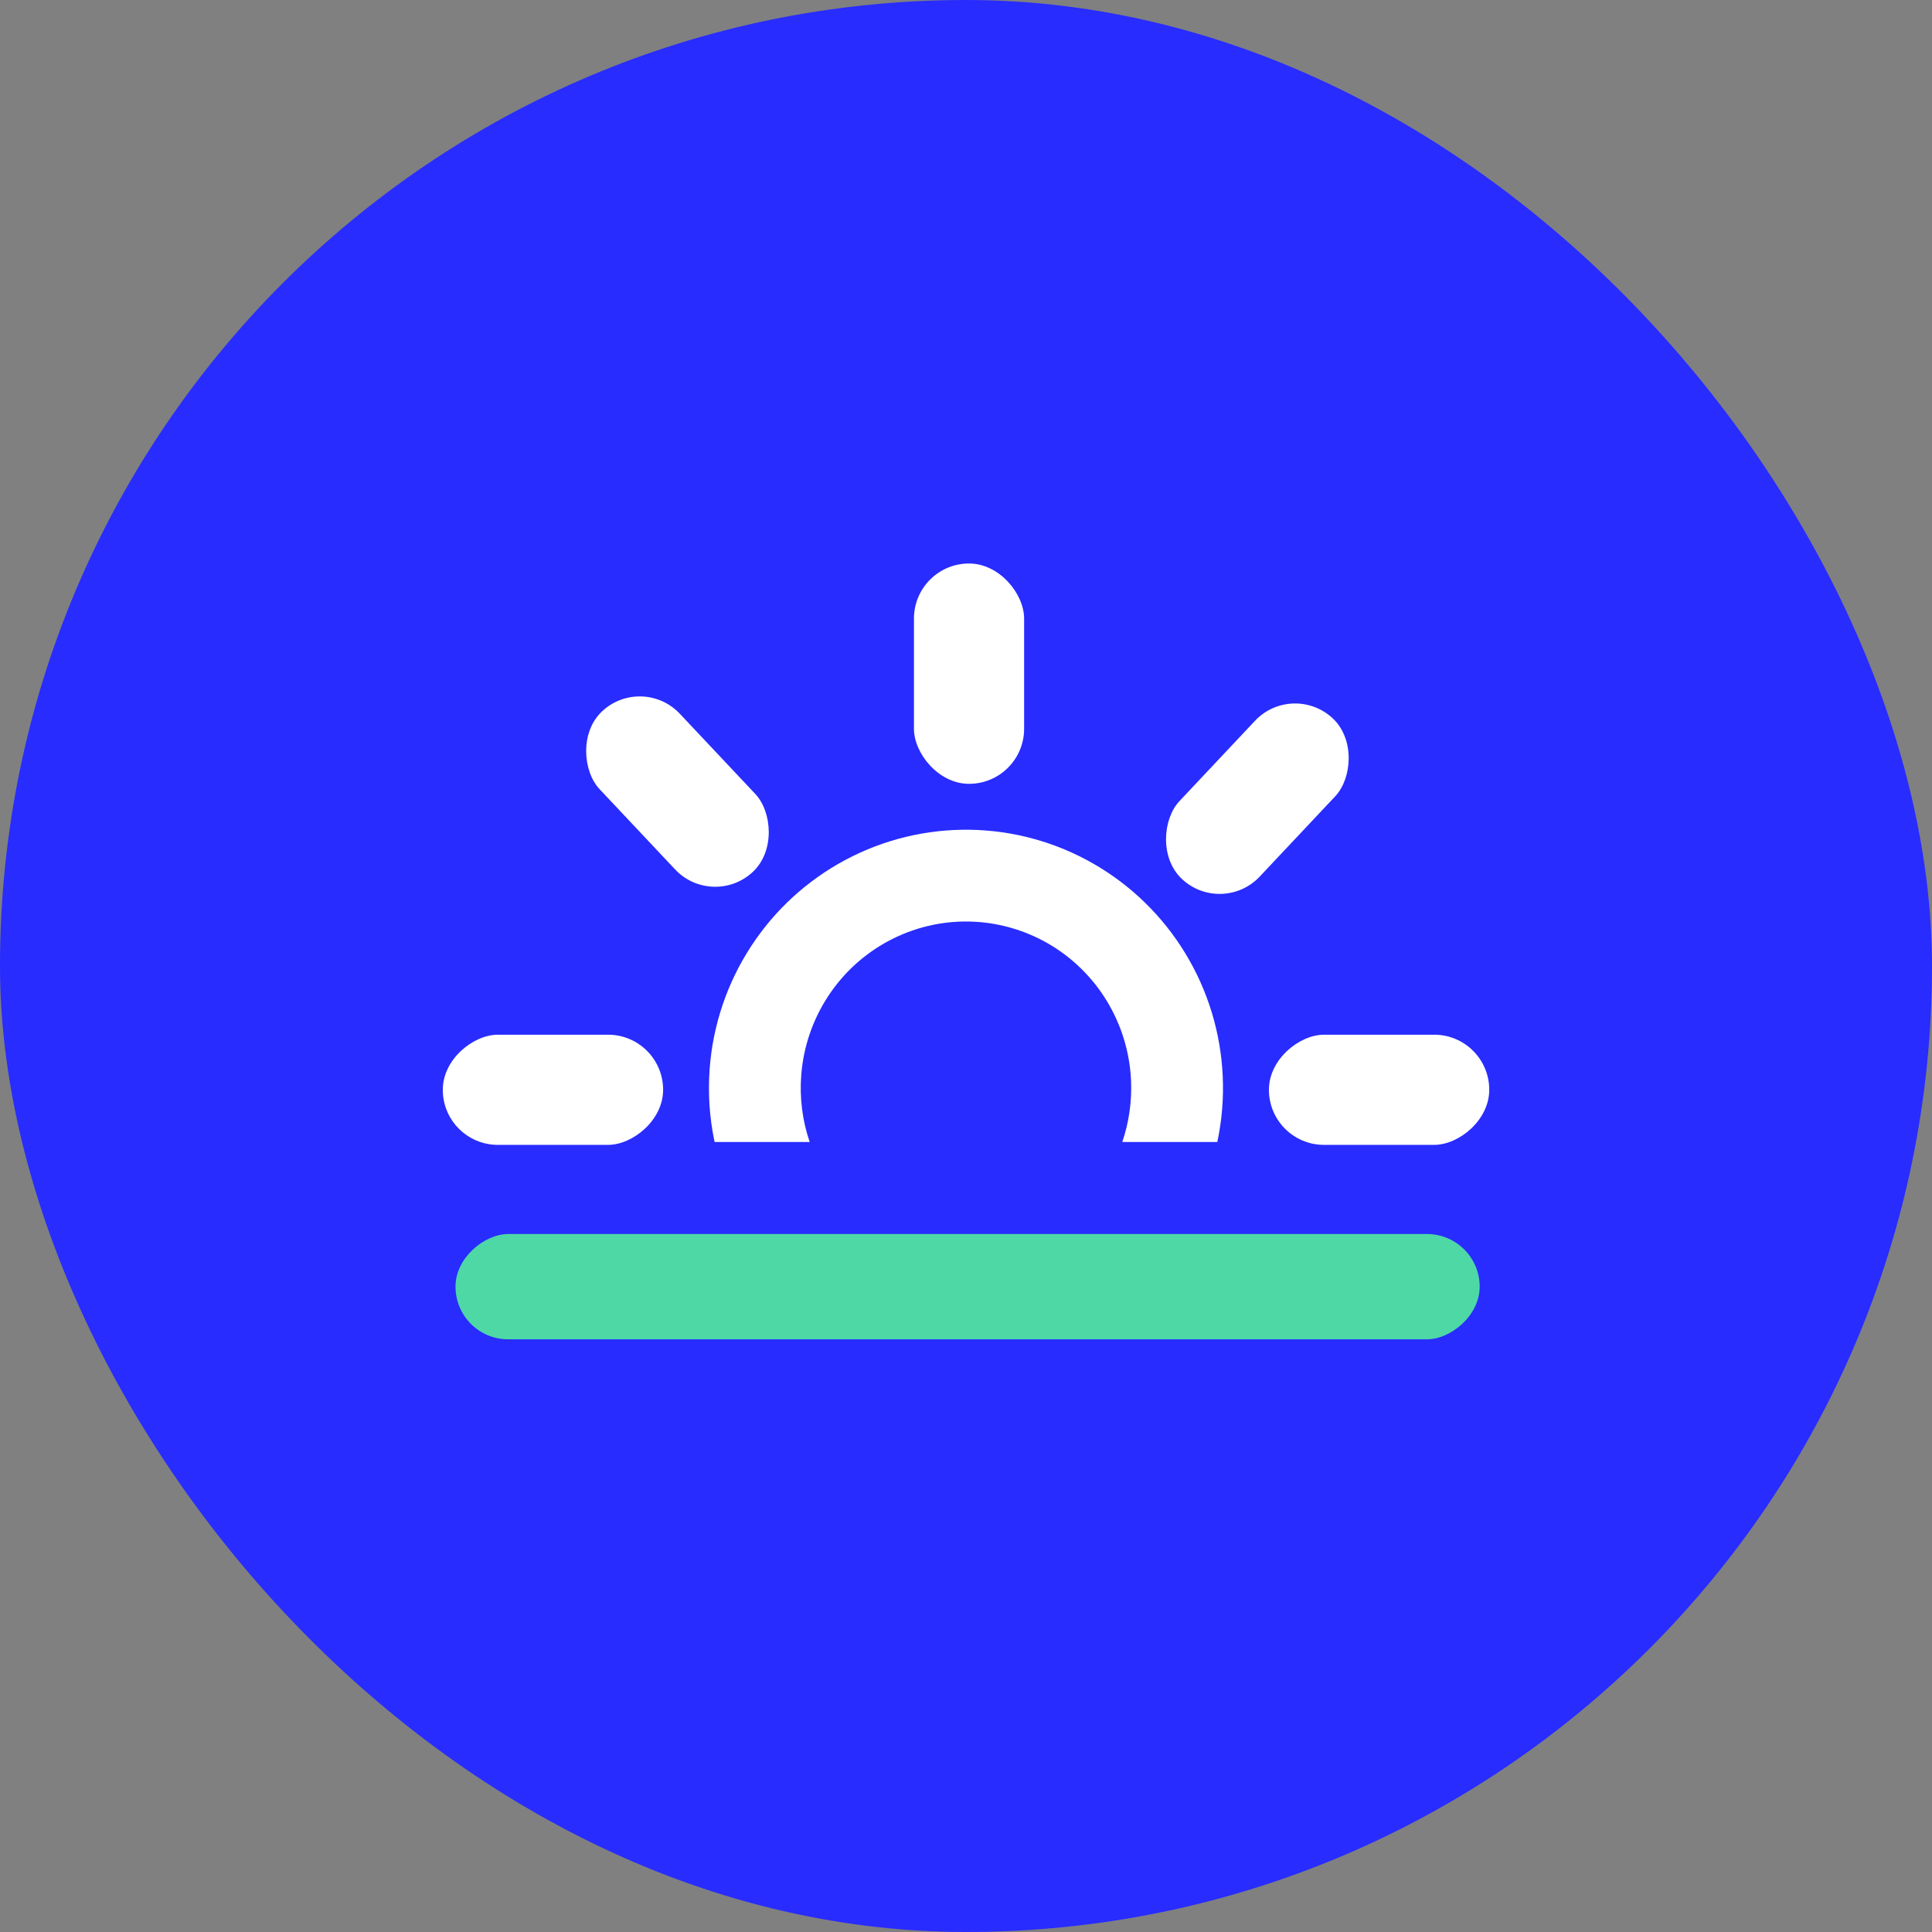 <svg width="48" height="48" viewBox="0 0 48 48" fill="none" xmlns="http://www.w3.org/2000/svg">
<rect x="0" y="0" width="48" height="48" fill="#808080" stroke="none"/>
<g clip-path="url(#clip0_20455_286)">
<rect width="48" height="48" fill="#282CFF"/>
<rect x="22.707" y="14" width="2.737" height="5.474" rx="1.368" fill="white"/>
<rect x="32.117" y="16.912" width="2.737" height="5.474" rx="1.368" transform="rotate(43.248 32.117 16.912)" fill="white"/>
<rect x="37" y="25.707" width="2.737" height="5.474" rx="1.368" transform="rotate(90 37 25.707)" fill="white"/>
<rect x="16.475" y="25.707" width="2.737" height="5.474" rx="1.368" transform="rotate(90 16.475 25.707)" fill="white"/>
<rect width="2.737" height="5.474" rx="1.368" transform="matrix(-0.728 0.685 0.685 0.728 15.953 16.737)" fill="white"/>
<path fill-rule="evenodd" clip-rule="evenodd" d="M24.1 20.615C23.023 20.598 21.959 20.855 21.008 21.362C20.056 21.869 19.248 22.609 18.659 23.513C18.069 24.416 17.716 25.455 17.633 26.532C17.585 27.15 17.626 27.77 17.754 28.372H20.116C19.934 27.839 19.863 27.273 19.907 26.708C19.96 26.012 20.189 25.342 20.569 24.759C20.949 24.176 21.469 23.7 22.08 23.375C22.691 23.049 23.373 22.884 24.064 22.895C24.754 22.906 25.431 23.093 26.032 23.437C26.632 23.782 27.137 24.274 27.499 24.869C27.861 25.464 28.068 26.141 28.1 26.839C28.124 27.361 28.05 27.881 27.883 28.372H30.244C30.358 27.836 30.404 27.285 30.378 26.734C30.329 25.655 30.009 24.605 29.447 23.683C28.886 22.761 28.102 21.996 27.167 21.459C26.232 20.922 25.177 20.632 24.1 20.615Z" fill="white"/>
<rect x="36.762" y="30.659" width="2.616" height="25.445" rx="1.308" transform="rotate(90 36.762 30.659)" fill="#4ED8A6"/>
</g>
<defs>
<clipPath id="clip0_20455_286">
<rect width="48" height="48" rx="24" fill="white"/>
</clipPath>
</defs>
</svg>
